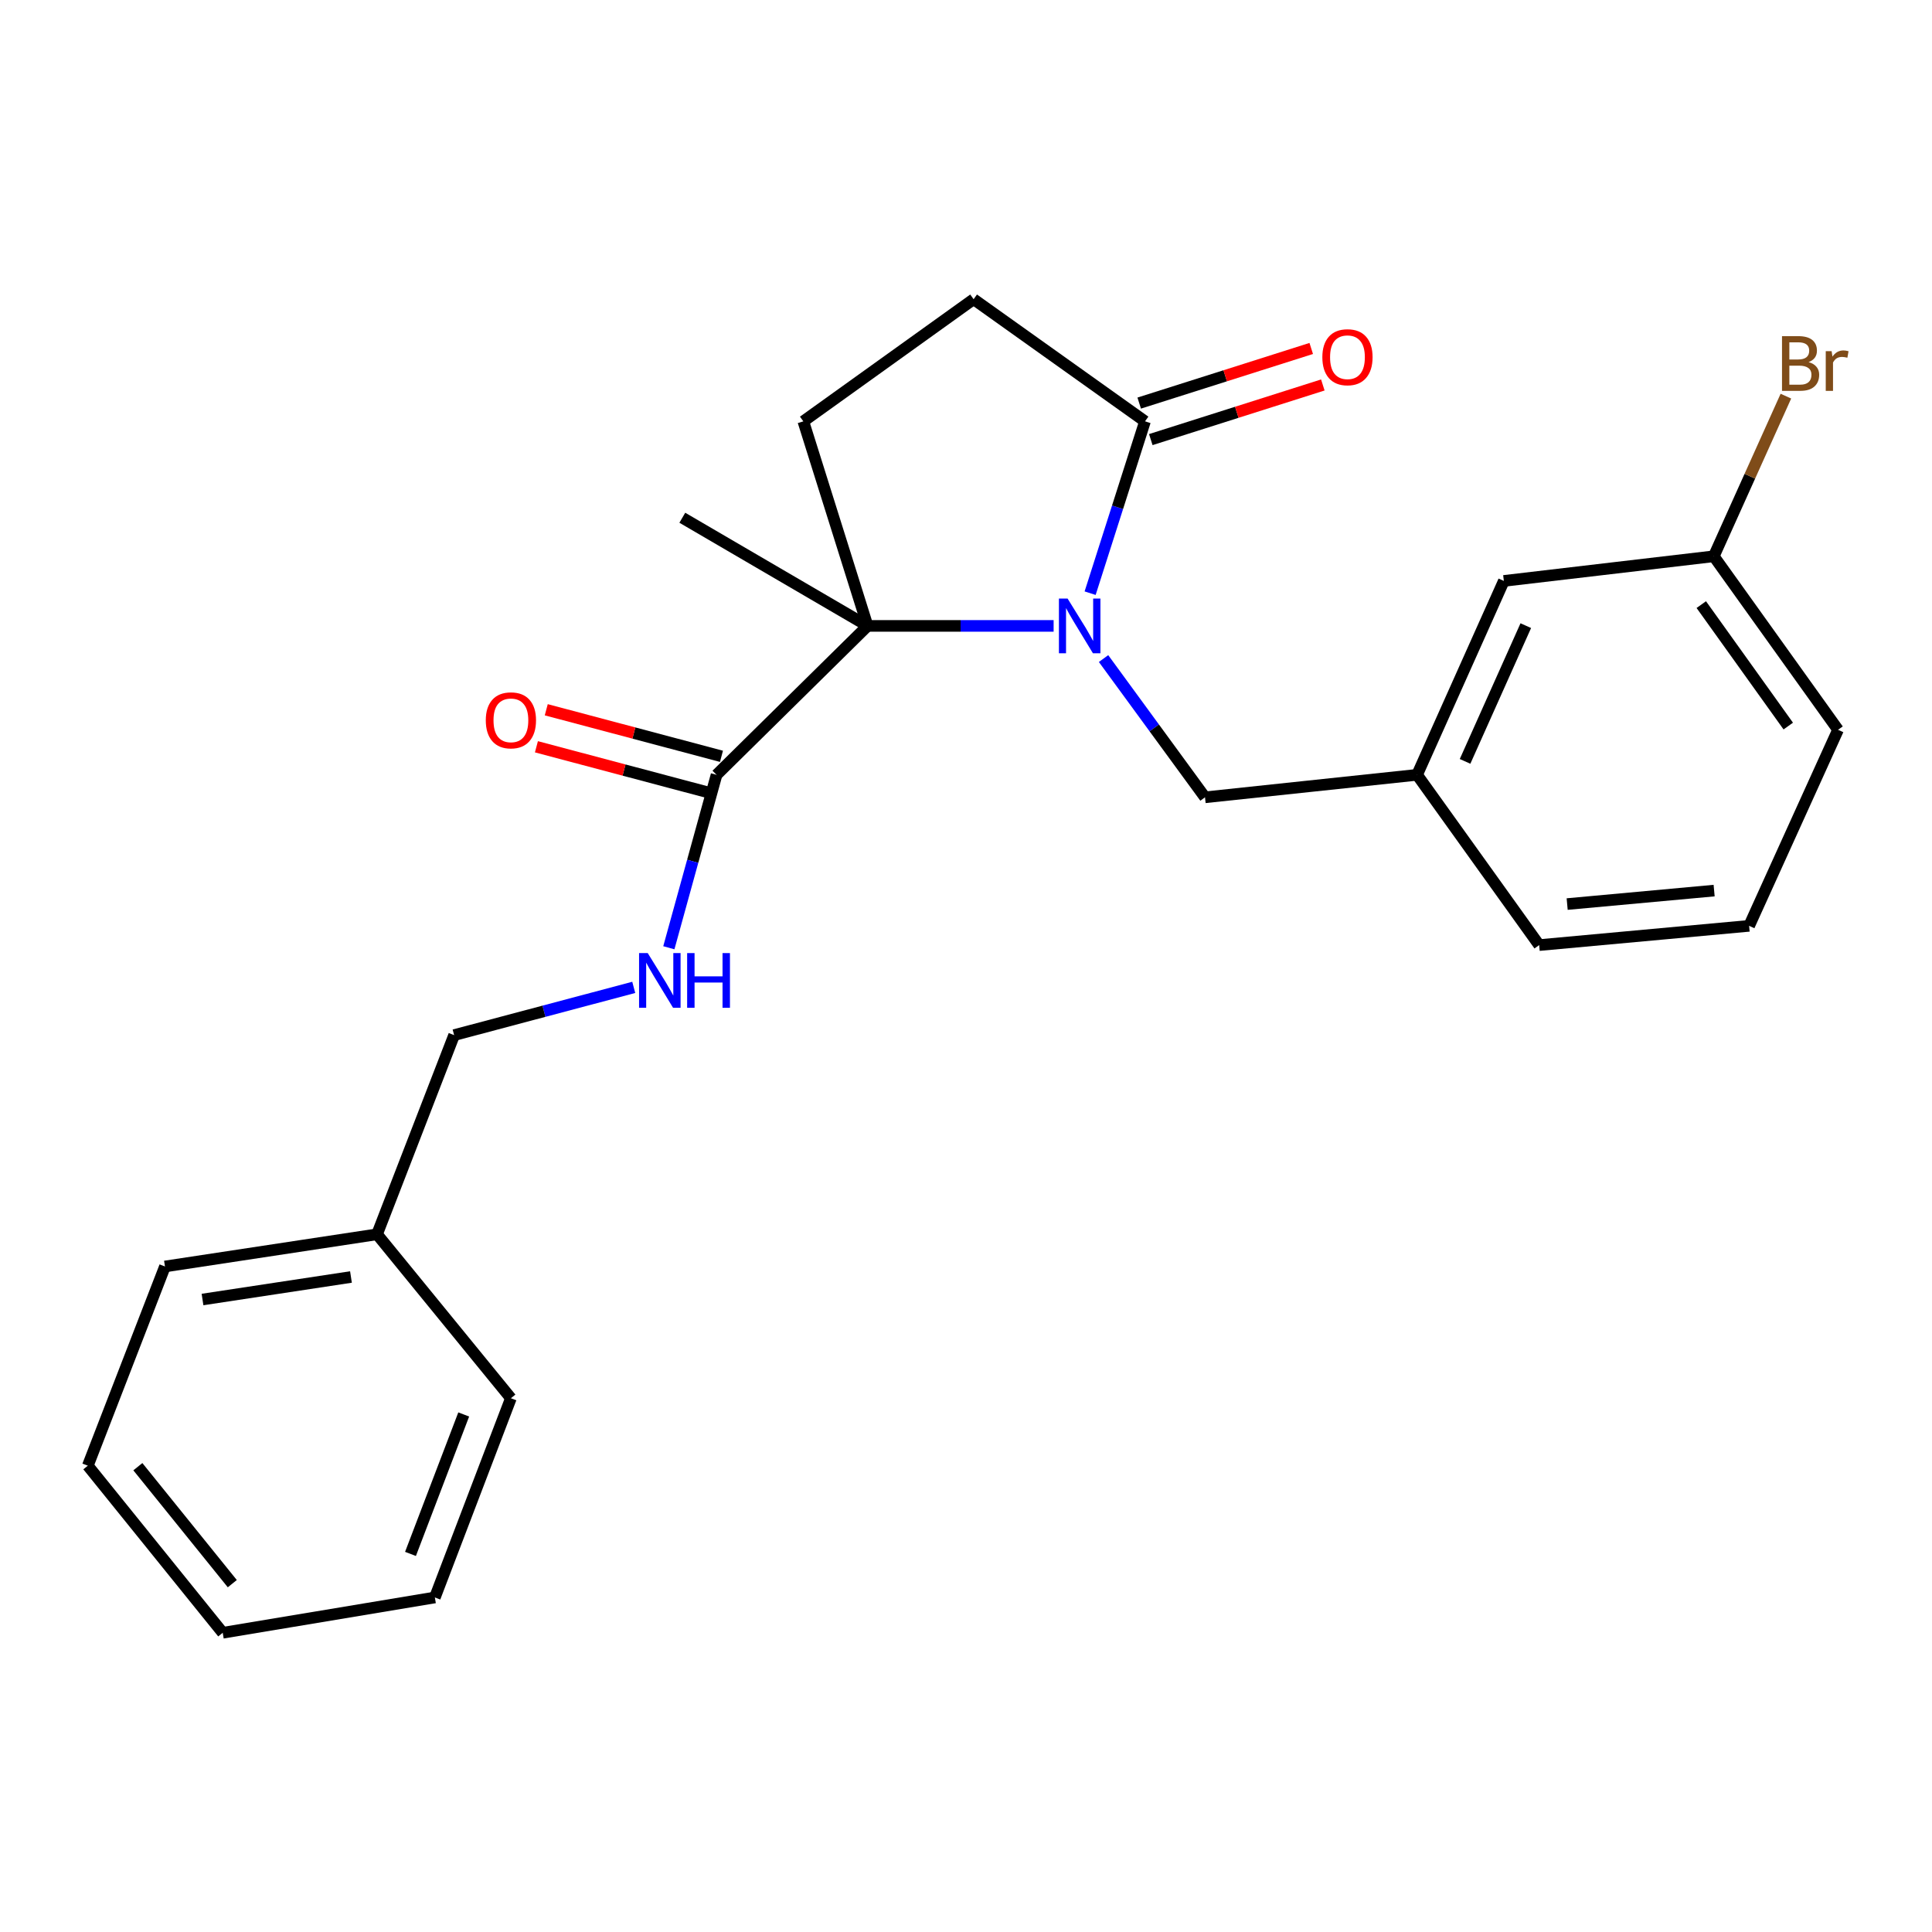 <?xml version='1.0' encoding='iso-8859-1'?>
<svg version='1.1' baseProfile='full'
              xmlns='http://www.w3.org/2000/svg'
                      xmlns:rdkit='http://www.rdkit.org/xml'
                      xmlns:xlink='http://www.w3.org/1999/xlink'
                  xml:space='preserve'
width='1000px' height='1000px' viewBox='0 0 1000 1000'>
<!-- END OF HEADER -->
<rect style='opacity:1.0;fill:#FFFFFF;stroke:none' width='1000' height='1000' x='0' y='0'> </rect>
<path class='bond-0' d='M 545.352,323.967 L 497.204,323.967' style='fill:none;fill-rule:evenodd;stroke:#0000FF;stroke-width:6px;stroke-linecap:butt;stroke-linejoin:miter;stroke-opacity:1' />
<path class='bond-0' d='M 497.204,323.967 L 449.056,323.967' style='fill:none;fill-rule:evenodd;stroke:#000000;stroke-width:6px;stroke-linecap:butt;stroke-linejoin:miter;stroke-opacity:1' />
<path class='bond-1' d='M 564.247,307.029 L 578.449,262.557' style='fill:none;fill-rule:evenodd;stroke:#0000FF;stroke-width:6px;stroke-linecap:butt;stroke-linejoin:miter;stroke-opacity:1' />
<path class='bond-1' d='M 578.449,262.557 L 592.651,218.086' style='fill:none;fill-rule:evenodd;stroke:#000000;stroke-width:6px;stroke-linecap:butt;stroke-linejoin:miter;stroke-opacity:1' />
<path class='bond-4' d='M 571.2,340.875 L 597.456,376.782' style='fill:none;fill-rule:evenodd;stroke:#0000FF;stroke-width:6px;stroke-linecap:butt;stroke-linejoin:miter;stroke-opacity:1' />
<path class='bond-4' d='M 597.456,376.782 L 623.712,412.689' style='fill:none;fill-rule:evenodd;stroke:#000000;stroke-width:6px;stroke-linecap:butt;stroke-linejoin:miter;stroke-opacity:1' />
<path class='bond-2' d='M 449.056,323.967 L 370.887,401.046' style='fill:none;fill-rule:evenodd;stroke:#000000;stroke-width:6px;stroke-linecap:butt;stroke-linejoin:miter;stroke-opacity:1' />
<path class='bond-3' d='M 449.056,323.967 L 415.804,218.086' style='fill:none;fill-rule:evenodd;stroke:#000000;stroke-width:6px;stroke-linecap:butt;stroke-linejoin:miter;stroke-opacity:1' />
<path class='bond-13' d='M 449.056,323.967 L 353.165,267.981' style='fill:none;fill-rule:evenodd;stroke:#000000;stroke-width:6px;stroke-linecap:butt;stroke-linejoin:miter;stroke-opacity:1' />
<path class='bond-6' d='M 592.651,218.086 L 503.941,154.874' style='fill:none;fill-rule:evenodd;stroke:#000000;stroke-width:6px;stroke-linecap:butt;stroke-linejoin:miter;stroke-opacity:1' />
<path class='bond-7' d='M 595.651,227.534 L 640.173,213.397' style='fill:none;fill-rule:evenodd;stroke:#000000;stroke-width:6px;stroke-linecap:butt;stroke-linejoin:miter;stroke-opacity:1' />
<path class='bond-7' d='M 640.173,213.397 L 684.694,199.26' style='fill:none;fill-rule:evenodd;stroke:#FF0000;stroke-width:6px;stroke-linecap:butt;stroke-linejoin:miter;stroke-opacity:1' />
<path class='bond-7' d='M 589.651,208.638 L 634.172,194.501' style='fill:none;fill-rule:evenodd;stroke:#000000;stroke-width:6px;stroke-linecap:butt;stroke-linejoin:miter;stroke-opacity:1' />
<path class='bond-7' d='M 634.172,194.501 L 678.694,180.364' style='fill:none;fill-rule:evenodd;stroke:#FF0000;stroke-width:6px;stroke-linecap:butt;stroke-linejoin:miter;stroke-opacity:1' />
<path class='bond-5' d='M 370.887,401.046 L 358.539,445.802' style='fill:none;fill-rule:evenodd;stroke:#000000;stroke-width:6px;stroke-linecap:butt;stroke-linejoin:miter;stroke-opacity:1' />
<path class='bond-5' d='M 358.539,445.802 L 346.191,490.559' style='fill:none;fill-rule:evenodd;stroke:#0000FF;stroke-width:6px;stroke-linecap:butt;stroke-linejoin:miter;stroke-opacity:1' />
<path class='bond-8' d='M 373.433,391.466 L 328.088,379.416' style='fill:none;fill-rule:evenodd;stroke:#000000;stroke-width:6px;stroke-linecap:butt;stroke-linejoin:miter;stroke-opacity:1' />
<path class='bond-8' d='M 328.088,379.416 L 282.743,367.367' style='fill:none;fill-rule:evenodd;stroke:#FF0000;stroke-width:6px;stroke-linecap:butt;stroke-linejoin:miter;stroke-opacity:1' />
<path class='bond-8' d='M 368.341,410.627 L 322.996,398.577' style='fill:none;fill-rule:evenodd;stroke:#000000;stroke-width:6px;stroke-linecap:butt;stroke-linejoin:miter;stroke-opacity:1' />
<path class='bond-8' d='M 322.996,398.577 L 277.651,386.528' style='fill:none;fill-rule:evenodd;stroke:#FF0000;stroke-width:6px;stroke-linecap:butt;stroke-linejoin:miter;stroke-opacity:1' />
<path class='bond-24' d='M 415.804,218.086 L 503.941,154.874' style='fill:none;fill-rule:evenodd;stroke:#000000;stroke-width:6px;stroke-linecap:butt;stroke-linejoin:miter;stroke-opacity:1' />
<path class='bond-9' d='M 623.712,412.689 L 733.482,401.046' style='fill:none;fill-rule:evenodd;stroke:#000000;stroke-width:6px;stroke-linecap:butt;stroke-linejoin:miter;stroke-opacity:1' />
<path class='bond-10' d='M 328.028,511.065 L 281.543,523.42' style='fill:none;fill-rule:evenodd;stroke:#0000FF;stroke-width:6px;stroke-linecap:butt;stroke-linejoin:miter;stroke-opacity:1' />
<path class='bond-10' d='M 281.543,523.42 L 235.057,535.775' style='fill:none;fill-rule:evenodd;stroke:#000000;stroke-width:6px;stroke-linecap:butt;stroke-linejoin:miter;stroke-opacity:1' />
<path class='bond-11' d='M 733.482,401.046 L 778.388,300.683' style='fill:none;fill-rule:evenodd;stroke:#000000;stroke-width:6px;stroke-linecap:butt;stroke-linejoin:miter;stroke-opacity:1' />
<path class='bond-11' d='M 758.315,394.089 L 789.749,323.835' style='fill:none;fill-rule:evenodd;stroke:#000000;stroke-width:6px;stroke-linecap:butt;stroke-linejoin:miter;stroke-opacity:1' />
<path class='bond-17' d='M 733.482,401.046 L 796.671,489.184' style='fill:none;fill-rule:evenodd;stroke:#000000;stroke-width:6px;stroke-linecap:butt;stroke-linejoin:miter;stroke-opacity:1' />
<path class='bond-15' d='M 235.057,535.775 L 195.152,638.87' style='fill:none;fill-rule:evenodd;stroke:#000000;stroke-width:6px;stroke-linecap:butt;stroke-linejoin:miter;stroke-opacity:1' />
<path class='bond-12' d='M 778.388,300.683 L 887.056,287.928' style='fill:none;fill-rule:evenodd;stroke:#000000;stroke-width:6px;stroke-linecap:butt;stroke-linejoin:miter;stroke-opacity:1' />
<path class='bond-14' d='M 887.056,287.928 L 905.716,246.486' style='fill:none;fill-rule:evenodd;stroke:#000000;stroke-width:6px;stroke-linecap:butt;stroke-linejoin:miter;stroke-opacity:1' />
<path class='bond-14' d='M 905.716,246.486 L 924.376,205.044' style='fill:none;fill-rule:evenodd;stroke:#7F4C19;stroke-width:6px;stroke-linecap:butt;stroke-linejoin:miter;stroke-opacity:1' />
<path class='bond-25' d='M 887.056,287.928 L 951.369,377.74' style='fill:none;fill-rule:evenodd;stroke:#000000;stroke-width:6px;stroke-linecap:butt;stroke-linejoin:miter;stroke-opacity:1' />
<path class='bond-25' d='M 880.584,312.943 L 925.603,375.811' style='fill:none;fill-rule:evenodd;stroke:#000000;stroke-width:6px;stroke-linecap:butt;stroke-linejoin:miter;stroke-opacity:1' />
<path class='bond-19' d='M 195.152,638.87 L 85.382,655.524' style='fill:none;fill-rule:evenodd;stroke:#000000;stroke-width:6px;stroke-linecap:butt;stroke-linejoin:miter;stroke-opacity:1' />
<path class='bond-19' d='M 181.66,660.97 L 104.821,672.627' style='fill:none;fill-rule:evenodd;stroke:#000000;stroke-width:6px;stroke-linecap:butt;stroke-linejoin:miter;stroke-opacity:1' />
<path class='bond-20' d='M 195.152,638.87 L 264.443,723.725' style='fill:none;fill-rule:evenodd;stroke:#000000;stroke-width:6px;stroke-linecap:butt;stroke-linejoin:miter;stroke-opacity:1' />
<path class='bond-16' d='M 905.34,479.216 L 796.671,489.184' style='fill:none;fill-rule:evenodd;stroke:#000000;stroke-width:6px;stroke-linecap:butt;stroke-linejoin:miter;stroke-opacity:1' />
<path class='bond-16' d='M 887.229,460.968 L 811.161,467.946' style='fill:none;fill-rule:evenodd;stroke:#000000;stroke-width:6px;stroke-linecap:butt;stroke-linejoin:miter;stroke-opacity:1' />
<path class='bond-18' d='M 905.34,479.216 L 951.369,377.74' style='fill:none;fill-rule:evenodd;stroke:#000000;stroke-width:6px;stroke-linecap:butt;stroke-linejoin:miter;stroke-opacity:1' />
<path class='bond-22' d='M 85.382,655.524 L 45.455,758.641' style='fill:none;fill-rule:evenodd;stroke:#000000;stroke-width:6px;stroke-linecap:butt;stroke-linejoin:miter;stroke-opacity:1' />
<path class='bond-21' d='M 264.443,723.725 L 225.089,826.842' style='fill:none;fill-rule:evenodd;stroke:#000000;stroke-width:6px;stroke-linecap:butt;stroke-linejoin:miter;stroke-opacity:1' />
<path class='bond-21' d='M 240.017,732.123 L 212.469,804.305' style='fill:none;fill-rule:evenodd;stroke:#000000;stroke-width:6px;stroke-linecap:butt;stroke-linejoin:miter;stroke-opacity:1' />
<path class='bond-23' d='M 225.089,826.842 L 115.286,845.126' style='fill:none;fill-rule:evenodd;stroke:#000000;stroke-width:6px;stroke-linecap:butt;stroke-linejoin:miter;stroke-opacity:1' />
<path class='bond-26' d='M 45.455,758.641 L 115.286,845.126' style='fill:none;fill-rule:evenodd;stroke:#000000;stroke-width:6px;stroke-linecap:butt;stroke-linejoin:miter;stroke-opacity:1' />
<path class='bond-26' d='M 71.355,759.159 L 120.237,819.698' style='fill:none;fill-rule:evenodd;stroke:#000000;stroke-width:6px;stroke-linecap:butt;stroke-linejoin:miter;stroke-opacity:1' />
<path  class='atom-0' d='M 552.577 309.807
L 561.857 324.807
Q 562.777 326.287, 564.257 328.967
Q 565.737 331.647, 565.817 331.807
L 565.817 309.807
L 569.577 309.807
L 569.577 338.127
L 565.697 338.127
L 555.737 321.727
Q 554.577 319.807, 553.337 317.607
Q 552.137 315.407, 551.777 314.727
L 551.777 338.127
L 548.097 338.127
L 548.097 309.807
L 552.577 309.807
' fill='#0000FF'/>
<path  class='atom-6' d='M 335.262 493.319
L 344.542 508.319
Q 345.462 509.799, 346.942 512.479
Q 348.422 515.159, 348.502 515.319
L 348.502 493.319
L 352.262 493.319
L 352.262 521.639
L 348.382 521.639
L 338.422 505.239
Q 337.262 503.319, 336.022 501.119
Q 334.822 498.919, 334.462 498.239
L 334.462 521.639
L 330.782 521.639
L 330.782 493.319
L 335.262 493.319
' fill='#0000FF'/>
<path  class='atom-6' d='M 355.662 493.319
L 359.502 493.319
L 359.502 505.359
L 373.982 505.359
L 373.982 493.319
L 377.822 493.319
L 377.822 521.639
L 373.982 521.639
L 373.982 508.559
L 359.502 508.559
L 359.502 521.639
L 355.662 521.639
L 355.662 493.319
' fill='#0000FF'/>
<path  class='atom-8' d='M 684.443 184.891
Q 684.443 178.091, 687.803 174.291
Q 691.163 170.491, 697.443 170.491
Q 703.723 170.491, 707.083 174.291
Q 710.443 178.091, 710.443 184.891
Q 710.443 191.771, 707.043 195.691
Q 703.643 199.571, 697.443 199.571
Q 691.203 199.571, 687.803 195.691
Q 684.443 191.811, 684.443 184.891
M 697.443 196.371
Q 701.763 196.371, 704.083 193.491
Q 706.443 190.571, 706.443 184.891
Q 706.443 179.331, 704.083 176.531
Q 701.763 173.691, 697.443 173.691
Q 693.123 173.691, 690.763 176.491
Q 688.443 179.291, 688.443 184.891
Q 688.443 190.611, 690.763 193.491
Q 693.123 196.371, 697.443 196.371
' fill='#FF0000'/>
<path  class='atom-9' d='M 251.443 372.841
Q 251.443 366.041, 254.803 362.241
Q 258.163 358.441, 264.443 358.441
Q 270.723 358.441, 274.083 362.241
Q 277.443 366.041, 277.443 372.841
Q 277.443 379.721, 274.043 383.641
Q 270.643 387.521, 264.443 387.521
Q 258.203 387.521, 254.803 383.641
Q 251.443 379.761, 251.443 372.841
M 264.443 384.321
Q 268.763 384.321, 271.083 381.441
Q 273.443 378.521, 273.443 372.841
Q 273.443 367.281, 271.083 364.481
Q 268.763 361.641, 264.443 361.641
Q 260.123 361.641, 257.763 364.441
Q 255.443 367.241, 255.443 372.841
Q 255.443 378.561, 257.763 381.441
Q 260.123 384.321, 264.443 384.321
' fill='#FF0000'/>
<path  class='atom-15' d='M 936.124 187.429
Q 938.844 188.189, 940.204 189.869
Q 941.604 191.509, 941.604 193.949
Q 941.604 197.869, 939.084 200.109
Q 936.604 202.309, 931.884 202.309
L 922.364 202.309
L 922.364 173.989
L 930.724 173.989
Q 935.564 173.989, 938.004 175.949
Q 940.444 177.909, 940.444 181.509
Q 940.444 185.789, 936.124 187.429
M 926.164 177.189
L 926.164 186.069
L 930.724 186.069
Q 933.524 186.069, 934.964 184.949
Q 936.444 183.789, 936.444 181.509
Q 936.444 177.189, 930.724 177.189
L 926.164 177.189
M 931.884 199.109
Q 934.644 199.109, 936.124 197.789
Q 937.604 196.469, 937.604 193.949
Q 937.604 191.629, 935.964 190.469
Q 934.364 189.269, 931.284 189.269
L 926.164 189.269
L 926.164 199.109
L 931.884 199.109
' fill='#7F4C19'/>
<path  class='atom-15' d='M 948.044 181.749
L 948.484 184.589
Q 950.644 181.389, 954.164 181.389
Q 955.284 181.389, 956.804 181.789
L 956.204 185.149
Q 954.484 184.749, 953.524 184.749
Q 951.844 184.749, 950.724 185.429
Q 949.644 186.069, 948.764 187.629
L 948.764 202.309
L 945.004 202.309
L 945.004 181.749
L 948.044 181.749
' fill='#7F4C19'/>
</svg>
